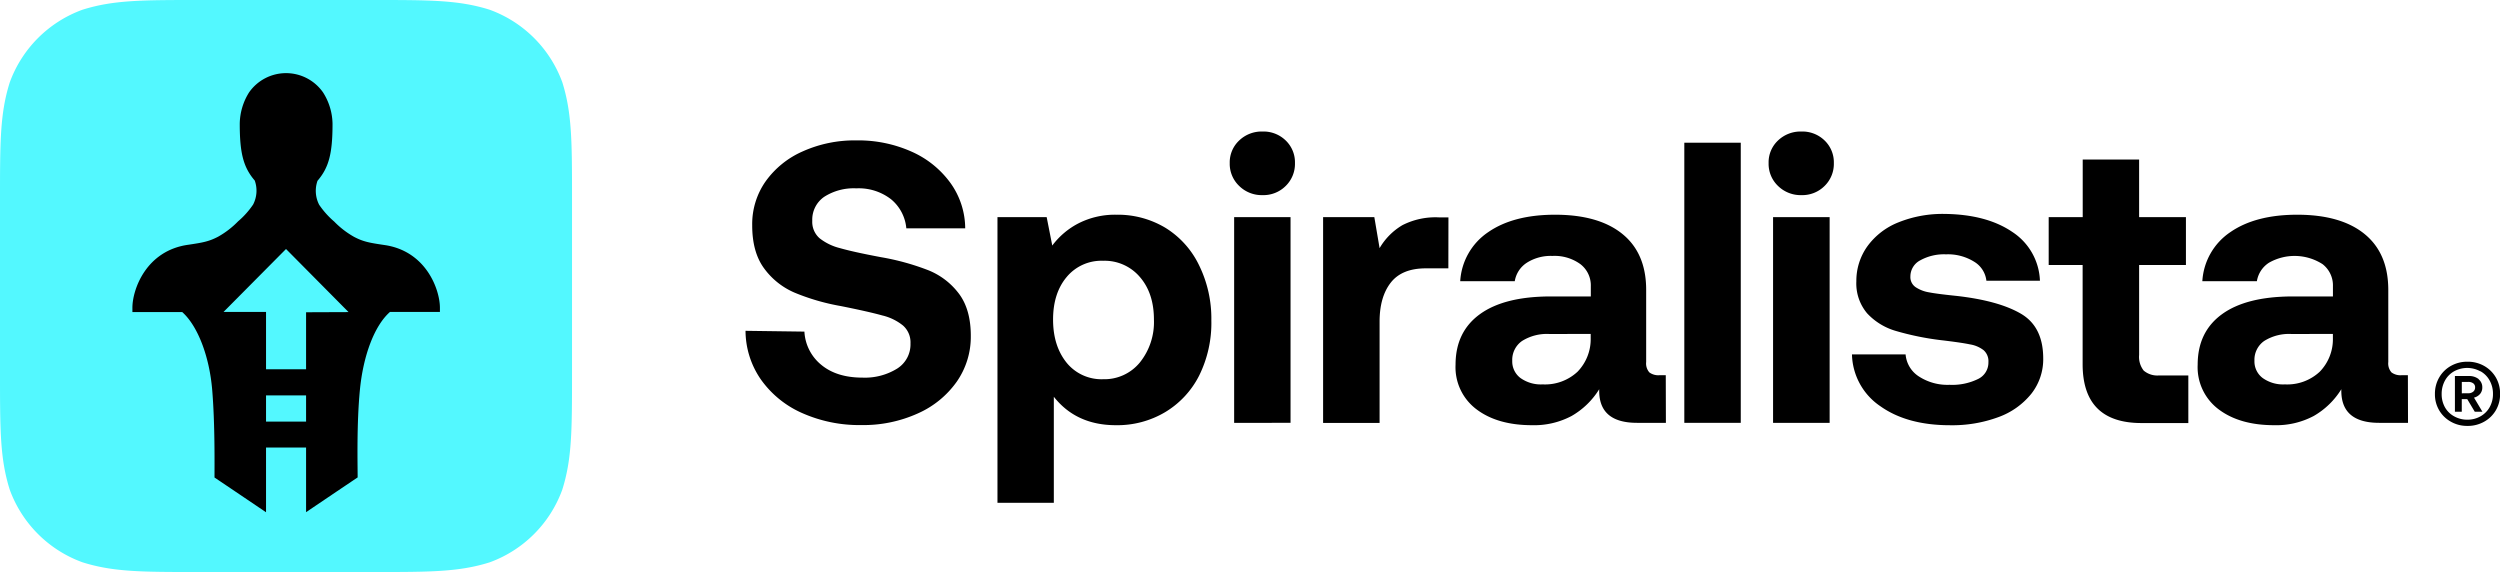 <svg xmlns="http://www.w3.org/2000/svg" viewBox="0 0 594.38 136.02"><defs><style>.cls-1{fill:#53f8ff;}</style></defs><g id="Vrstva_2" data-name="Vrstva 2"><g id="Vrstva_1-2" data-name="Vrstva 1"><path d="M195.31,86.78q3.66,3,9.75,3a14.56,14.56,0,0,0,8.23-2.14,6.79,6.79,0,0,0,3.18-6,5.34,5.34,0,0,0-1.76-4.23A12.36,12.36,0,0,0,209.77,75q-3.2-.9-9.85-2.23a52.22,52.22,0,0,1-11-3.19,17.5,17.5,0,0,1-7.27-5.8q-2.82-3.85-2.81-10.23A17.64,17.64,0,0,1,182,43.16,21.38,21.38,0,0,1,190.83,36a30.1,30.1,0,0,1,12.8-2.62,31,31,0,0,1,13.18,2.71A22.78,22.78,0,0,1,226,43.54a18.63,18.63,0,0,1,3.48,10.75h-14a10.11,10.11,0,0,0-3.61-6.9,12.54,12.54,0,0,0-8.28-2.61,13,13,0,0,0-7.61,2,6.58,6.58,0,0,0-2.86,5.71,5.17,5.17,0,0,0,1.72,4.14A12.84,12.84,0,0,0,199.73,59c2.09.6,5.33,1.32,9.7,2.14a58.23,58.23,0,0,1,11.23,3.09A17,17,0,0,1,228,69.84q2.81,3.76,2.81,10a18.65,18.65,0,0,1-3.33,10.89,22.44,22.44,0,0,1-9.28,7.57,31.36,31.36,0,0,1-13.36,2.76,33.43,33.43,0,0,1-14.23-2.9,23.69,23.69,0,0,1-9.75-8,20.44,20.44,0,0,1-3.61-11.51l14,.19A10.91,10.91,0,0,0,195.31,86.78Z"/><path d="M285.05,63A28.7,28.7,0,0,1,288,76.17a28.15,28.15,0,0,1-2.9,13.13A21.37,21.37,0,0,1,277,98a22.23,22.23,0,0,1-11.7,3.09q-9.42,0-14.75-6.76v25.21H237.15V51.63h11.7l1.33,6.75a18.16,18.16,0,0,1,6.33-5.33,19.08,19.08,0,0,1,8.9-2,22,22,0,0,1,11.65,3.1A21.28,21.28,0,0,1,285.05,63Zm-10.7,13q0-6.27-3.33-10.13A11,11,0,0,0,262.27,62a10.73,10.73,0,0,0-8.66,3.85q-3.24,3.86-3.24,10.13t3.24,10.28a10.68,10.68,0,0,0,8.66,3.9,10.9,10.9,0,0,0,8.75-4A15.32,15.32,0,0,0,274.35,76Z"/><path d="M307.88,38.78a7.34,7.34,0,0,1-2.19,5.42,7.48,7.48,0,0,1-5.52,2.19,7.62,7.62,0,0,1-5.56-2.19,7.26,7.26,0,0,1-2.24-5.42,7.12,7.12,0,0,1,2.24-5.37,7.71,7.71,0,0,1,5.56-2.14,7.56,7.56,0,0,1,5.52,2.14A7.19,7.19,0,0,1,307.88,38.78Zm-1.05,12.85v48.9H293.42V51.63Z"/><path d="M344.35,63.8H339q-5.72,0-8.37,3.43T328,76.55v24H314.57V51.63h12.18L328,59a15.22,15.22,0,0,1,5.43-5.47,17.3,17.3,0,0,1,8.65-1.85h2.29Z"/><path d="M396.07,100.53h-6.85q-9.23,0-9-8a18.57,18.57,0,0,1-6.57,6.37,19,19,0,0,1-9.42,2.19q-8.18,0-13.17-3.76a12.51,12.51,0,0,1-5-10.61q0-7.8,5.76-12t16.69-4.24h9.71V68.08a6.37,6.37,0,0,0-2.48-5.28,10.43,10.43,0,0,0-6.66-1.95A10.56,10.56,0,0,0,363,62.47a6.44,6.44,0,0,0-2.86,4.38H347.17a15.13,15.13,0,0,1,6.66-11.66q6-4.14,15.89-4.14,10.36,0,16,4.57t5.66,13.23V86.07a3.22,3.22,0,0,0,.76,2.47,3.58,3.58,0,0,0,2.38.67h1.52ZM368.39,79.41a11.09,11.09,0,0,0-6.52,1.66,5.46,5.46,0,0,0-2.33,4.71,4.92,4.92,0,0,0,1.95,4.09,8.33,8.33,0,0,0,5.28,1.52,11.32,11.32,0,0,0,8.28-3,11.11,11.11,0,0,0,3.14-8v-1Z"/><path d="M413.87,33.93v66.6H400.45V33.93Z"/><path d="M436,38.78a7.34,7.34,0,0,1-2.19,5.42,7.48,7.48,0,0,1-5.52,2.19,7.66,7.66,0,0,1-5.57-2.19,7.26,7.26,0,0,1-2.23-5.42,7.11,7.11,0,0,1,2.23-5.37,7.75,7.75,0,0,1,5.57-2.14,7.56,7.56,0,0,1,5.52,2.14A7.19,7.19,0,0,1,436,38.78ZM435,51.63v48.9H421.55V51.63Z"/><path d="M456.2,89.49a12.48,12.48,0,0,0,7.32,2,13.93,13.93,0,0,0,6.76-1.38,4.32,4.32,0,0,0,2.47-4,3.49,3.49,0,0,0-1.14-2.85,7.15,7.15,0,0,0-3.24-1.38q-2.08-.44-6.85-1a66.07,66.07,0,0,1-10.75-2.19,15,15,0,0,1-6.85-4.19,11,11,0,0,1-2.57-7.61A14.15,14.15,0,0,1,444,58.52a16.74,16.74,0,0,1,7.37-5.66,28.12,28.12,0,0,1,10.94-2q10,.11,16.13,4.29A14.48,14.48,0,0,1,485,66.75H472.27a6.06,6.06,0,0,0-2.9-4.52,11.79,11.79,0,0,0-6.7-1.76,11.65,11.65,0,0,0-6.14,1.43,4.32,4.32,0,0,0-2.33,3.81,2.89,2.89,0,0,0,1.24,2.56,8.17,8.17,0,0,0,3.23,1.24c1.33.26,3.55.54,6.66.86q9.9,1.14,15.17,4.23t5.28,10.61a13.27,13.27,0,0,1-2.8,8.37,17.78,17.78,0,0,1-7.8,5.57,31.68,31.68,0,0,1-11.56,1.95q-10.19,0-16.56-4.52a15.28,15.28,0,0,1-6.75-12.32h12.75A6.89,6.89,0,0,0,456.2,89.49Z"/><path d="M487.08,63V51.63h8.09V37.93h13.41v13.7h11.13V63H508.58v21.4a5.27,5.27,0,0,0,1.09,3.71,5,5,0,0,0,3.67,1.15h6.94v11.32H509.15q-14,0-14-14V63Z"/><path d="M572.51,100.53h-6.85q-9.23,0-9-8a18.57,18.57,0,0,1-6.57,6.37,19,19,0,0,1-9.42,2.19q-8.17,0-13.17-3.76a12.51,12.51,0,0,1-5-10.61q0-7.8,5.76-12t16.69-4.24h9.71V68.08a6.39,6.39,0,0,0-2.47-5.28,12.3,12.3,0,0,0-12.75-.33,6.44,6.44,0,0,0-2.86,4.38H523.61a15.13,15.13,0,0,1,6.66-11.66q6-4.14,15.89-4.14,10.37,0,16,4.57t5.66,13.23V86.07a3.22,3.22,0,0,0,.76,2.47,3.58,3.58,0,0,0,2.38.67h1.52ZM544.83,79.41a11.09,11.09,0,0,0-6.52,1.66A5.46,5.46,0,0,0,536,85.78a4.92,4.92,0,0,0,1.95,4.09,8.33,8.33,0,0,0,5.28,1.52,11.32,11.32,0,0,0,8.28-3,11.07,11.07,0,0,0,3.14-8v-1Z"/><path d="M582.7,87a7.74,7.74,0,0,1,3.91-1,7.82,7.82,0,0,1,4,1,7.44,7.44,0,0,1,2.79,2.75,7.57,7.57,0,0,1,1,3.9,7.47,7.47,0,0,1-1,3.88,7.32,7.32,0,0,1-2.79,2.73,7.83,7.83,0,0,1-4,1,7.75,7.75,0,0,1-3.91-1,7.32,7.32,0,0,1-2.79-2.73,7.4,7.4,0,0,1-1-3.84,7.67,7.67,0,0,1,1-3.92A7.35,7.35,0,0,1,582.7,87Zm7,1.28a6.48,6.48,0,0,0-6.24,0,5.62,5.62,0,0,0-2.17,2.21,6.51,6.51,0,0,0-.78,3.2,6.33,6.33,0,0,0,.78,3.14A5.52,5.52,0,0,0,583.51,99a6.26,6.26,0,0,0,3.1.78,6.19,6.19,0,0,0,3.14-.8,5.66,5.66,0,0,0,2.18-2.19,6.33,6.33,0,0,0,.78-3.14,6.44,6.44,0,0,0-.78-3.16A5.65,5.65,0,0,0,589.75,88.27Zm-.42,1.88a2.4,2.4,0,0,1,.89,1.93,2.35,2.35,0,0,1-.52,1.56,2.78,2.78,0,0,1-1.45.89l2,3.35h-1.82l-1.79-3h-1.3v3h-1.63V89.4H587A3.59,3.59,0,0,1,589.33,90.15Zm-2.46,3.34a1.81,1.81,0,0,0,1.18-.37,1.25,1.25,0,0,0,.46-1,1.15,1.15,0,0,0-.45-1,1.93,1.93,0,0,0-1.19-.33h-1.52v2.71Z"/></g><g id="Vrstva_3" data-name="Vrstva 3"><g id="Messages_Icon" data-name="Messages Icon"><path id="Background" class="cls-1" d="M88.6,0c13.64,0,20.48,0,27.83,2.32A28.89,28.89,0,0,1,133.7,19.59C136,26.94,136,33.78,136,47.42V88.6c0,13.65,0,20.48-2.32,27.83a28.87,28.87,0,0,1-17.27,17.27C109.08,136,102.24,136,88.6,136H47.42c-13.65,0-20.48,0-27.83-2.32A28.89,28.89,0,0,1,2.32,116.43C0,109.08,0,102.24,0,88.6V47.42C0,33.78,0,26.94,2.32,19.59A28.92,28.92,0,0,1,19.59,2.32C26.94,0,33.78,0,47.42,0Z"/></g><path d="M91.29,58.24c-3.44-.51-4.91-.77-7.1-1.92a20.85,20.85,0,0,1-4.73-3.64,20.13,20.13,0,0,1-3.58-4,7.22,7.22,0,0,1-.39-5.7c2.7-3.15,3.57-6.47,3.57-13.53a14.22,14.22,0,0,0-2.27-7.5,10.73,10.73,0,0,0-17.56,0A14.31,14.31,0,0,0,57,29.4c0,7.06.87,10.38,3.57,13.53a7.18,7.18,0,0,1-.39,5.7,19.82,19.82,0,0,1-3.58,4,20.85,20.85,0,0,1-4.73,3.64c-2.19,1.15-3.66,1.41-7.09,1.92-10.06,1.38-13.31,10.67-13.3,15v1H43.32c3.67,3.27,6.46,10.48,7.13,18.5s.55,17.76.55,20.84c2.53,1.69,12.25,8.26,12.25,8.26V106.41h9.52v15.36s9.72-6.57,12.26-8.26c0-3.08-.25-12.72.54-20.84S89,77.44,92.71,74.17h11.88v-1C104.59,68.91,101.34,59.62,91.29,58.24Zm-18.52,42H63.25V94h9.52Zm0-26V87.79H63.25V74.17H53.14L68,59.2l14.87,15Z"/></g></g></svg>